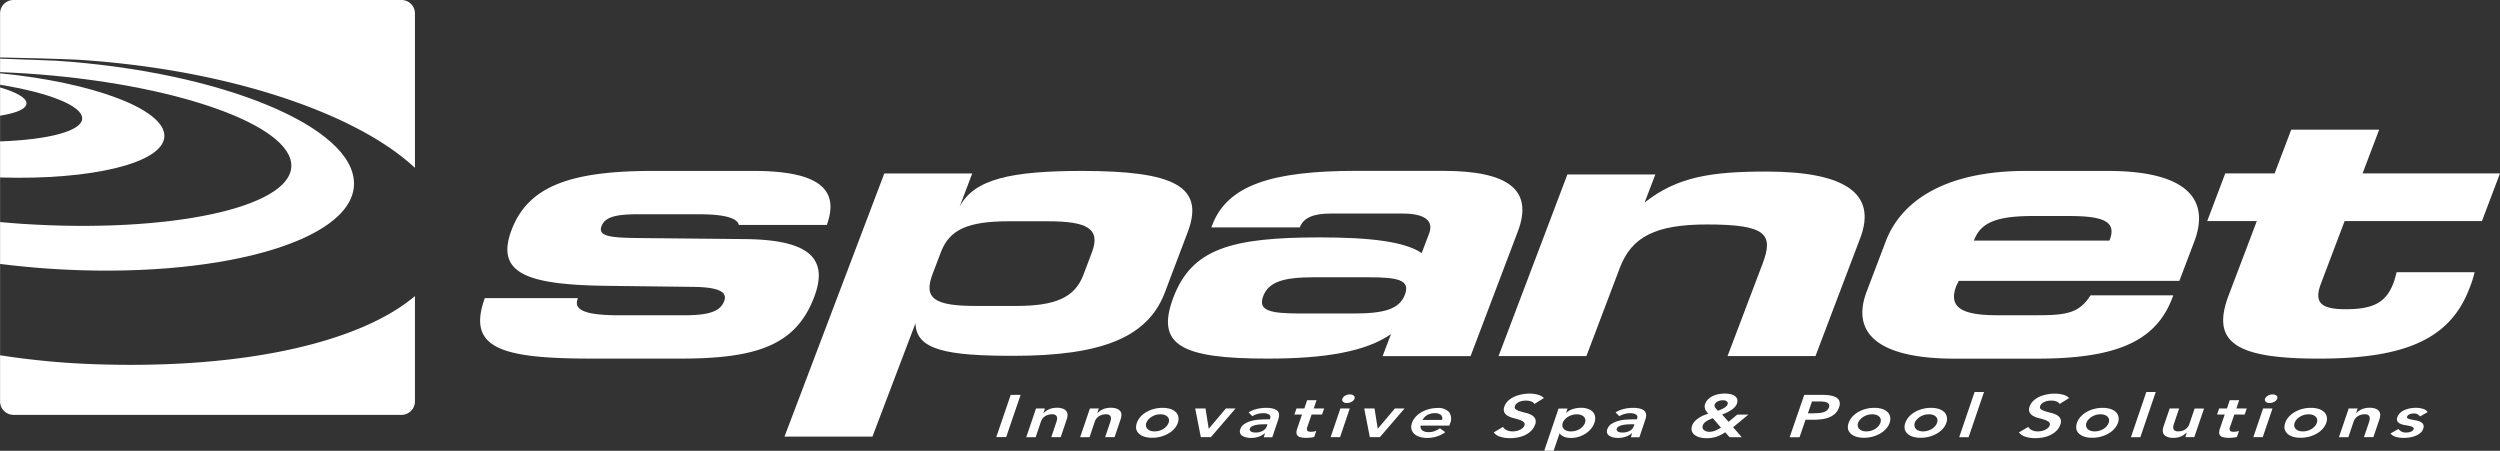 <?xml version="1.0" encoding="UTF-8"?>
<svg xmlns="http://www.w3.org/2000/svg" width="254.433" height="45.877" viewBox="0 0 254.433 45.877">
  <rect x="0" y="0" width="254.433" height="45.877" fill="#333333" stroke="none"/>
  <g id="Group_7851" data-name="Group 7851" transform="translate(-33.84 -29.95)">
    <g id="Group_7854" data-name="Group 7854" transform="translate(33.84 35.797)">
      <g id="Group_7851-2" data-name="Group 7851" transform="translate(0 0)">
        <path id="Path_4676" data-name="Path 4676" d="M33.85,43.785V40.91c1.673.487,2.7,1.064,2.688,1.624S35.5,43.517,33.85,43.785Z" transform="translate(-33.842 -37.856)" fill="#fff"></path>
        <path id="Path_4677" data-name="Path 4677" d="M50.572,45.548c-.081,2.713-7.39,4.475-16.722,4.191V46.067c4.881-.171,8.324-1.04,8.357-2.323.041-1.3-3.419-2.639-8.357-3.443V39.14C43.311,40.058,50.653,42.811,50.572,45.548Z" transform="translate(-33.842 -37.524)" fill="#fff"></path>
        <path id="Path_4678" data-name="Path 4678" d="M69.868,50.115c-.154,5.831-14.05,9.681-30.918,8.568-1.738-.114-3.435-.284-5.1-.487V53.932c.739.065,1.478.13,2.233.179,14.976.991,27.288-1.641,27.409-5.855s-11.987-8.462-26.971-9.445c-.9-.057-1.787-.106-2.672-.138V37.3c2.323.089,5.068.171,5.7.211C56.419,38.624,70.039,44.284,69.868,50.115Z" transform="translate(-33.842 -37.178)" fill="#fff"></path>
        <rect id="Rectangle_4174" data-name="Rectangle 4174" width="0.008" height="0.276" transform="translate(0 2.778)" fill="#fff"></rect>
        <rect id="Rectangle_4175" data-name="Rectangle 4175" width="0.008" height="2.615" transform="translate(0 5.929)" fill="#fff"></rect>
        <rect id="Rectangle_4176" data-name="Rectangle 4176" width="0.008" height="0.122" fill="#fff"></rect>
        <rect id="Rectangle_4177" data-name="Rectangle 4177" width="0.008" height="9.291" transform="translate(0 21.018)" fill="#fff"></rect>
        <rect id="Rectangle_4178" data-name="Rectangle 4178" width="0.008" height="0.122" transform="translate(0 1.494)" fill="#fff"></rect>
        <rect id="Rectangle_4179" data-name="Rectangle 4179" width="0.008" height="4.54" transform="translate(0 12.214)" fill="#fff"></rect>
      </g>
      <g id="Group_7852" data-name="Group 7852" transform="translate(48.871 7.35)">
        <path id="Path_4679" data-name="Path 4679" d="M103.96,64.324a.194.194,0,0,0-.024.073c-.455,1.194.966,1.665,4.256,1.665h6.53c2.518,0,3.72-.365,4.126-1.446.374-.975-.674-1.413-3.127-1.446l-8.812-.106c-7.991-.106-11.4-1.194-9.7-5.685s6.05-6.01,14.423-6.01h10.16c6.481,0,8.868,1.738,7.5,5.5h-8.95c-.162-.723-1.527-1.088-4.036-1.088h-6.237c-2.177,0-3.338.252-3.7,1.194-.4,1.048.853,1.194,3.744,1.226l10.891.106c6.31.073,8.544,1.844,7,5.9-1.835,4.848-5.758,6.262-13.546,6.262h-9.1c-9.242,0-12.71-1.048-10.874-6.156h9.469Z" transform="translate(-94.016 -47.171)" fill="#fff"></path>
        <path id="Path_4680" data-name="Path 4680" d="M162.434,51.37c-7.212,0-11.012.828-12.466,3.655l1.291-3.4h-8.95L132.15,78.406h8.95l4.386-11.549c.024,2.753,3.24,3.33,9.965,3.33,9,0,13.676-1.884,15.406-6.44l2.331-6.156C174.957,52.929,171.774,51.37,162.434,51.37Zm1.007,8.276-.877,2.315c-.877,2.315-2.883,3.151-6.854,3.151h-4.061c-4.256,0-5.376-.763-4.426-3.257l.853-2.241c.877-2.315,2.826-3.11,6.838-3.119h4.061C162.9,56.495,164.359,57.217,163.441,59.646Z" transform="translate(-101.18 -47.171)" fill="#fff"></path>
        <path id="Path_4681" data-name="Path 4681" d="M208.178,51.36h-8.755c-8.657,0-13.173,1.446-14.724,5.539-.024.073-.057.146-.081.219h9c.374-.983,1.364-1.413,3.151-1.413h7.3c2.274,0,3.208.731,2.713,2.03l-.755,1.99c-1.738-1.161-5.157-1.592-10.379-1.592-9.1,0-13.027,1.194-14.894,6.115-1.835,4.848.788,6.221,9.591,6.221,5.9,0,10-.723,12.556-2.493l-.853,2.241H211l4.816-12.7C217.4,53.317,214.9,51.36,208.178,51.36Zm-3.858,12.6c-.568,1.486-2.136,1.917-5.181,1.917h-5.466c-3.094,0-4.337-.284-3.776-1.77s2.136-1.917,5.181-1.917h5.466C203.638,62.186,204.881,62.47,204.32,63.956Z" transform="translate(-110.207 -47.169)" fill="#fff"></path>
        <path id="Path_4682" data-name="Path 4682" d="M221.63,70.235l7.009-18.492h8.95L236.5,54.6c3.322-2.639,6.854-3.151,12.369-3.151,8.129,0,11.281,2.282,9.575,6.765l-4.556,12.011h-8.95l3.557-9.372c1.137-3,.455-4.02-5.636-4.02-5.222,0-7.675,1.234-8.885,4.418l-3.4,8.974H221.63Z" transform="translate(-117.991 -47.186)" fill="#fff"></path>
        <path id="Path_4683" data-name="Path 4683" d="M292.21,51.37h-8.373c-7.447,0-12.491,2.574-14.245,7.2l-1.925,5.068c-1.665,4.377,1.372,6.838,8.966,6.838h8.324c7.935,0,12.1-1.665,13.8-6.156.049-.114.073-.187.114-.292h-8.422c-1.21,1.925-2.656,2.03-5.7,2.03H280.97c-3.728,0-5-.836-4.182-3,.057-.138.179-.325.244-.5h22.455L301,58.574C302.768,53.9,299.706,51.37,292.21,51.37Zm.187,7.017a.34.34,0,0,1-.024.073h-13.79a.324.324,0,0,1,.024-.073c.707-1.852,2.469-2.428,6-2.428h3.679C291.812,55.959,293.1,56.543,292.4,58.387Z" transform="translate(-126.557 -47.171)" fill="#fff"></path>
        <path id="Path_4684" data-name="Path 4684" d="M310.44,55.5l1.835-4.848H317.3l1.689-4.45h8.95l-1.689,4.45h13.985L338.4,55.5H324.425l-2.4,6.335c-.715,1.884-.13,2.639,2.485,2.639,2.851,0,4.134-.69,4.889-2.68.122-.325.211-.69.317-1.088h7.935a10.958,10.958,0,0,1-.52,1.632c-1.949,5.141-6.489,7.163-15.341,7.163-8.422,0-11-1.632-9.169-6.44l2.867-7.561Z" transform="translate(-134.675 -46.2)" fill="#fff"></path>
      </g>
      <g id="Group_7853" data-name="Group 7853" transform="translate(101.395 34.045)">
        <path id="Path_4685" data-name="Path 4685" d="M160.16,79.43h1.007l-1.47,4.3H158.69Z" transform="translate(-158.69 -79.138)" fill="#fff"></path>
        <path id="Path_4686" data-name="Path 4686" d="M163.441,81.123h.91l-.162.471h.016a1.854,1.854,0,0,1,.544-.382,1.917,1.917,0,0,1,.82-.162,1.637,1.637,0,0,1,.617.1.779.779,0,0,1,.349.252.629.629,0,0,1,.114.365,1.369,1.369,0,0,1-.073.43l-.625,1.844h-.958l.5-1.478a1.291,1.291,0,0,0,.073-.268.64.64,0,0,0,.008-.276.354.354,0,0,0-.138-.219.6.6,0,0,0-.365-.089,1.318,1.318,0,0,0-.422.065,1.216,1.216,0,0,0-.325.162.927.927,0,0,0-.236.236,1.007,1.007,0,0,0-.146.276l-.536,1.592h-.958Z" transform="translate(-159.396 -79.442)" fill="#fff"></path>
        <path id="Path_4687" data-name="Path 4687" d="M170.191,81.123h.91l-.162.471h.016a1.854,1.854,0,0,1,.544-.382,1.917,1.917,0,0,1,.82-.162,1.637,1.637,0,0,1,.617.1.779.779,0,0,1,.349.252.629.629,0,0,1,.114.365,1.369,1.369,0,0,1-.073.43l-.625,1.844h-.958l.5-1.478a1.29,1.29,0,0,0,.073-.268.64.64,0,0,0,.008-.276.354.354,0,0,0-.138-.219.6.6,0,0,0-.365-.089,1.318,1.318,0,0,0-.422.065,1.215,1.215,0,0,0-.325.162.927.927,0,0,0-.236.236,1.007,1.007,0,0,0-.146.276l-.536,1.592H169.2Z" transform="translate(-160.664 -79.442)" fill="#fff"></path>
        <path id="Path_4688" data-name="Path 4688" d="M180.506,81.953a.925.925,0,0,0-.276-.479,1.444,1.444,0,0,0-.552-.309,2.812,2.812,0,0,0-.772-.106,3.406,3.406,0,0,0-.853.106,3.066,3.066,0,0,0-.771.309,2.375,2.375,0,0,0-.609.479,1.765,1.765,0,0,0-.382.633,1.333,1.333,0,0,0-.073.625,1.036,1.036,0,0,0,.284.479,1.481,1.481,0,0,0,.56.309,2.624,2.624,0,0,0,.78.106,3.407,3.407,0,0,0,.853-.106,3.259,3.259,0,0,0,.772-.309,2.375,2.375,0,0,0,.609-.479,1.734,1.734,0,0,0,.382-.625A1.16,1.16,0,0,0,180.506,81.953Zm-.991.633a1.2,1.2,0,0,1-.187.325,1.489,1.489,0,0,1-.317.276,1.557,1.557,0,0,1-.422.195,1.716,1.716,0,0,1-.5.073,1.225,1.225,0,0,1-.447-.073.77.77,0,0,1-.292-.195.514.514,0,0,1-.13-.276.647.647,0,0,1,.033-.325.963.963,0,0,1,.195-.325,1.489,1.489,0,0,1,.317-.276,1.823,1.823,0,0,1,.422-.195,1.624,1.624,0,0,1,.5-.073,1.226,1.226,0,0,1,.447.073.711.711,0,0,1,.292.195.488.488,0,0,1,.13.276A.655.655,0,0,1,179.515,82.587Z" transform="translate(-161.981 -79.444)" fill="#fff"></path>
        <path id="Path_4689" data-name="Path 4689" d="M183.62,81.14h1.048l.325,2.047h.016l1.73-2.047h.983l-2.509,2.916h-1.023Z" transform="translate(-163.374 -79.459)" fill="#fff"></path>
        <path id="Path_4690" data-name="Path 4690" d="M193.166,81.564a.521.521,0,0,0-.195-.252,1.266,1.266,0,0,0-.406-.179,2.517,2.517,0,0,0-.666-.073,4.049,4.049,0,0,0-.926.106,2.728,2.728,0,0,0-.869.357l.374.382a2.4,2.4,0,0,1,.528-.219,2.089,2.089,0,0,1,.593-.081,1.072,1.072,0,0,1,.585.138.308.308,0,0,1,.106.406l-.016.081h-.244c-.244,0-.512.008-.8.024a4.636,4.636,0,0,0-.828.13,2.715,2.715,0,0,0-.715.309,1.008,1.008,0,0,0-.43.552.523.523,0,0,0-.016.382.517.517,0,0,0,.219.276,1.275,1.275,0,0,0,.4.162,2.037,2.037,0,0,0,.5.057,2.508,2.508,0,0,0,.739-.114,1.913,1.913,0,0,0,.65-.365h.024l-.122.414h.861l.568-1.681c.024-.065.049-.146.073-.236a1.6,1.6,0,0,0,.049-.284A.729.729,0,0,0,193.166,81.564Zm-1.194,1.34a.911.911,0,0,1-.406.487,1.521,1.521,0,0,1-.8.179,1.027,1.027,0,0,1-.227-.024.561.561,0,0,1-.187-.073.4.4,0,0,1-.114-.122.2.2,0,0,1-.008-.171.407.407,0,0,1,.236-.244,1.552,1.552,0,0,1,.414-.138,3.08,3.08,0,0,1,.487-.057c.171-.008.325-.008.455-.008h.2Z" transform="translate(-164.425 -79.444)" fill="#fff"></path>
        <path id="Path_4691" data-name="Path 4691" d="M196.05,81.562l.211-.617h.8l.284-.845h.958l-.284.845h1.056l-.211.617H197.8l-.439,1.275a.435.435,0,0,0-.008.349c.041.081.171.13.382.13a1.917,1.917,0,0,0,.284-.024.909.909,0,0,0,.26-.073l-.211.617a1.391,1.391,0,0,1-.4.073,3.839,3.839,0,0,1-.4.024,2.444,2.444,0,0,1-.609-.065.56.56,0,0,1-.317-.195.477.477,0,0,1-.081-.325,1.524,1.524,0,0,1,.106-.447l.455-1.34Z" transform="translate(-165.709 -79.264)" fill="#fff"></path>
        <path id="Path_4692" data-name="Path 4692" d="M201.581,80.809l-.991,2.916h.958l.991-2.916Zm1.364-1.308a.621.621,0,0,0-.406-.122.9.9,0,0,0-.479.13.615.615,0,0,0-.276.309.274.274,0,0,0,.065.3.5.5,0,0,0,.39.13.986.986,0,0,0,.487-.122.627.627,0,0,0,.292-.309A.269.269,0,0,0,202.945,79.5Z" transform="translate(-166.562 -79.128)" fill="#fff"></path>
        <path id="Path_4693" data-name="Path 4693" d="M204.8,81.14h1.048l.325,2.047h.016l1.73-2.047h.983l-2.51,2.916h-1.023Z" transform="translate(-167.353 -79.459)" fill="#fff"></path>
        <path id="Path_4694" data-name="Path 4694" d="M214.539,81.494a1.454,1.454,0,0,0-1.161-.414,3.406,3.406,0,0,0-.853.106,3.066,3.066,0,0,0-.772.309,2.375,2.375,0,0,0-.609.479,1.765,1.765,0,0,0-.382.633,1.127,1.127,0,0,0-.049.625,1.037,1.037,0,0,0,.284.479,1.481,1.481,0,0,0,.56.309,2.624,2.624,0,0,0,.78.106,3.266,3.266,0,0,0,.918-.138,2.919,2.919,0,0,0,.9-.447l-.552-.4a2.294,2.294,0,0,1-.52.284,1.771,1.771,0,0,1-.642.114,1.227,1.227,0,0,1-.357-.049.834.834,0,0,1-.268-.138.516.516,0,0,1-.154-.219.4.4,0,0,1-.016-.26h2.916l.073-.2A1.161,1.161,0,0,0,214.539,81.494Zm-.731.8h-1.965a1.24,1.24,0,0,1,.479-.5,1.478,1.478,0,0,1,.747-.187.94.94,0,0,1,.65.187A.443.443,0,0,1,213.808,82.3Z" transform="translate(-168.459 -79.448)" fill="#fff"></path>
        <path id="Path_4695" data-name="Path 4695" d="M225.17,80.328a.665.665,0,0,0-.341-.26,1.533,1.533,0,0,0-.528-.081,1.7,1.7,0,0,0-.349.032,1.441,1.441,0,0,0-.333.1,1.084,1.084,0,0,0-.268.171.563.563,0,0,0-.162.252.265.265,0,0,0,.081.333,1.64,1.64,0,0,0,.43.2c.179.057.374.114.593.162a2.124,2.124,0,0,1,.577.219.873.873,0,0,1,.374.374.777.777,0,0,1-.016.617,1.6,1.6,0,0,1-.374.6,2.311,2.311,0,0,1-.6.43,2.794,2.794,0,0,1-.747.252,3.958,3.958,0,0,1-.82.081,3.143,3.143,0,0,1-.975-.138,1.334,1.334,0,0,1-.69-.447l.95-.56a.837.837,0,0,0,.374.333,1.381,1.381,0,0,0,.593.122,1.967,1.967,0,0,0,.365-.032,1.83,1.83,0,0,0,.357-.114,1.249,1.249,0,0,0,.3-.187.645.645,0,0,0,.187-.26.314.314,0,0,0-.081-.365,1.366,1.366,0,0,0-.422-.219c-.179-.065-.374-.114-.593-.171a2.24,2.24,0,0,1-.568-.219.856.856,0,0,1-.374-.365.753.753,0,0,1,.008-.609A1.436,1.436,0,0,1,222.5,80a2.28,2.28,0,0,1,.609-.406,3.275,3.275,0,0,1,.755-.236,3.838,3.838,0,0,1,.8-.081,3.066,3.066,0,0,1,.837.106,1.33,1.33,0,0,1,.633.341Z" transform="translate(-170.4 -79.109)" fill="#fff"></path>
        <path id="Path_4696" data-name="Path 4696" d="M232.328,81.5a1.143,1.143,0,0,0-.487-.325,2.1,2.1,0,0,0-.755-.122,2.68,2.68,0,0,0-.8.122,1.815,1.815,0,0,0-.69.39h-.016l.146-.439h-.91l-1.462,4.3h.958l.6-1.754h.024a1.14,1.14,0,0,0,.138.146.738.738,0,0,0,.219.146,1.6,1.6,0,0,0,.333.114,2.516,2.516,0,0,0,.463.041,2.575,2.575,0,0,0,.788-.122,2.893,2.893,0,0,0,.7-.325,2.41,2.41,0,0,0,.544-.487,1.94,1.94,0,0,0,.341-.6,1.318,1.318,0,0,0,.073-.6A.937.937,0,0,0,232.328,81.5Zm-.828,1.088a1.2,1.2,0,0,1-.187.325,1.489,1.489,0,0,1-.317.276,1.68,1.68,0,0,1-.422.195,1.756,1.756,0,0,1-.5.073,1.225,1.225,0,0,1-.447-.073.711.711,0,0,1-.292-.195.514.514,0,0,1-.13-.276.647.647,0,0,1,.032-.325,1.048,1.048,0,0,1,.195-.325,1.314,1.314,0,0,1,.317-.276,1.824,1.824,0,0,1,.422-.195,1.662,1.662,0,0,1,.5-.073,1.225,1.225,0,0,1,.447.073.77.77,0,0,1,.292.195.488.488,0,0,1,.13.276A.655.655,0,0,1,231.5,82.585Z" transform="translate(-171.589 -79.442)" fill="#fff"></path>
        <path id="Path_4697" data-name="Path 4697" d="M239.156,81.564a.521.521,0,0,0-.195-.252,1.266,1.266,0,0,0-.406-.179,2.517,2.517,0,0,0-.666-.073,4,4,0,0,0-.926.106,2.728,2.728,0,0,0-.869.357l.374.382a2.4,2.4,0,0,1,.528-.219,2.089,2.089,0,0,1,.593-.081,1.073,1.073,0,0,1,.585.138.308.308,0,0,1,.106.406l-.024.081h-.244c-.236,0-.5.008-.788.024a4,4,0,0,0-.828.13,2.472,2.472,0,0,0-.715.309,1.008,1.008,0,0,0-.43.552.523.523,0,0,0-.016.382.518.518,0,0,0,.219.276,1.171,1.171,0,0,0,.4.162,1.929,1.929,0,0,0,.5.057,2.509,2.509,0,0,0,.739-.114,1.913,1.913,0,0,0,.65-.365h.024l-.114.414h.861l.568-1.681c.024-.065.049-.146.073-.236a1.6,1.6,0,0,0,.049-.284A.729.729,0,0,0,239.156,81.564Zm-1.2,1.34a.911.911,0,0,1-.406.487,1.521,1.521,0,0,1-.8.179,1.027,1.027,0,0,1-.227-.024.561.561,0,0,1-.187-.073.326.326,0,0,1-.114-.122.2.2,0,0,1-.008-.171.407.407,0,0,1,.236-.244,1.551,1.551,0,0,1,.414-.138,3.08,3.08,0,0,1,.487-.057c.171-.008.325-.008.455-.008h.2Z" transform="translate(-173.065 -79.444)" fill="#fff"></path>
        <path id="Path_4698" data-name="Path 4698" d="M251.6,81.414h-1.129l-.885.731-.658-.747c.162-.057.317-.122.479-.195a4.606,4.606,0,0,0,.447-.252,1.843,1.843,0,0,0,.357-.3.956.956,0,0,0,.227-.365.741.741,0,0,0,.024-.455.624.624,0,0,0-.244-.317,1.212,1.212,0,0,0-.439-.187,3.172,3.172,0,0,0-.585-.057,3.37,3.37,0,0,0-.642.065,2.251,2.251,0,0,0-.585.195,1.766,1.766,0,0,0-.471.333,1.123,1.123,0,0,0-.292.463.651.651,0,0,0-.049.292.817.817,0,0,0,.057.252.913.913,0,0,0,.13.227c.057.073.114.154.179.227a3.348,3.348,0,0,0-.544.195,2.817,2.817,0,0,0-.487.276,2.235,2.235,0,0,0-.382.341,1.208,1.208,0,0,0-.236.406.905.905,0,0,0-.024.544.839.839,0,0,0,.292.4,1.514,1.514,0,0,0,.528.244,2.7,2.7,0,0,0,.7.081,3.085,3.085,0,0,0,.983-.146,3.715,3.715,0,0,0,.893-.455l.439.5h1.243l-.877-1.015Zm-3.427-1.023a.583.583,0,0,1,.309-.317,1.138,1.138,0,0,1,.52-.122.6.6,0,0,1,.4.114.247.247,0,0,1,.089.292.571.571,0,0,1-.154.219,1.183,1.183,0,0,1-.244.179,2.051,2.051,0,0,1-.3.146c-.106.041-.2.081-.292.114a3.025,3.025,0,0,1-.26-.292A.339.339,0,0,1,248.175,80.391Zm.081,2.639a1.463,1.463,0,0,1-.625.13,1.011,1.011,0,0,1-.325-.049.947.947,0,0,1-.236-.138.354.354,0,0,1-.122-.2.478.478,0,0,1,.016-.26.623.623,0,0,1,.154-.252,1.169,1.169,0,0,1,.244-.195,2.6,2.6,0,0,1,.3-.154c.106-.049.219-.1.325-.138l.828.966A6.083,6.083,0,0,1,248.257,83.03Z" transform="translate(-175.059 -79.108)" fill="#fff"></path>
        <path id="Path_4699" data-name="Path 4699" d="M263.178,80.08a.741.741,0,0,0-.325-.382,1.641,1.641,0,0,0-.593-.2,4.533,4.533,0,0,0-.763-.065h-1.9l-1.486,4.312h1.007l.609-1.779h.723a7.72,7.72,0,0,0,.877-.049,2.945,2.945,0,0,0,.788-.187,2.139,2.139,0,0,0,.625-.39,1.588,1.588,0,0,0,.406-.658A.919.919,0,0,0,263.178,80.08Zm-1.064.617a.663.663,0,0,1-.244.341,1.18,1.18,0,0,1-.382.179,2.125,2.125,0,0,1-.455.073c-.162.008-.309.008-.455.008v.016h-.609l.414-1.21h.723a3.461,3.461,0,0,1,.406.016,1.21,1.21,0,0,1,.365.081.469.469,0,0,1,.227.179A.377.377,0,0,1,262.114,80.7Z" transform="translate(-177.368 -79.138)" fill="#fff"></path>
        <path id="Path_4700" data-name="Path 4700" d="M269.706,81.953a.925.925,0,0,0-.276-.479,1.444,1.444,0,0,0-.552-.309,2.812,2.812,0,0,0-.772-.106,3.406,3.406,0,0,0-.853.106,3.066,3.066,0,0,0-.772.309,2.374,2.374,0,0,0-.609.479,1.765,1.765,0,0,0-.382.633,1.333,1.333,0,0,0-.073.625,1.037,1.037,0,0,0,.284.479,1.482,1.482,0,0,0,.56.309,2.625,2.625,0,0,0,.78.106,3.407,3.407,0,0,0,.853-.106,3.259,3.259,0,0,0,.772-.309,2.376,2.376,0,0,0,.609-.479,1.734,1.734,0,0,0,.382-.625A1.16,1.16,0,0,0,269.706,81.953Zm-.991.633a1.2,1.2,0,0,1-.187.325,1.487,1.487,0,0,1-.317.276,1.556,1.556,0,0,1-.422.195,1.715,1.715,0,0,1-.5.073,1.226,1.226,0,0,1-.447-.073.77.77,0,0,1-.292-.195.514.514,0,0,1-.13-.276.648.648,0,0,1,.033-.325.963.963,0,0,1,.195-.325,1.488,1.488,0,0,1,.317-.276,1.822,1.822,0,0,1,.422-.195,1.624,1.624,0,0,1,.5-.073,1.226,1.226,0,0,1,.447.073.711.711,0,0,1,.292.195.488.488,0,0,1,.13.276A.655.655,0,0,1,268.715,82.587Z" transform="translate(-178.739 -79.444)" fill="#fff"></path>
        <path id="Path_4701" data-name="Path 4701" d="M276.806,81.953a.924.924,0,0,0-.276-.479,1.443,1.443,0,0,0-.552-.309,2.812,2.812,0,0,0-.772-.106,3.406,3.406,0,0,0-.853.106,3.066,3.066,0,0,0-.772.309,2.376,2.376,0,0,0-.609.479,1.765,1.765,0,0,0-.382.633,1.226,1.226,0,0,0-.065.625.958.958,0,0,0,.276.479,1.481,1.481,0,0,0,.56.309,2.624,2.624,0,0,0,.78.106A3.407,3.407,0,0,0,275,84a3.259,3.259,0,0,0,.772-.309,2.375,2.375,0,0,0,.609-.479,1.734,1.734,0,0,0,.382-.625A1.088,1.088,0,0,0,276.806,81.953Zm-.991.633a1.018,1.018,0,0,1-.187.325,1.489,1.489,0,0,1-.317.276,1.556,1.556,0,0,1-.422.195,1.716,1.716,0,0,1-.5.073,1.226,1.226,0,0,1-.447-.073.77.77,0,0,1-.292-.195.514.514,0,0,1-.13-.276.647.647,0,0,1,.032-.325.962.962,0,0,1,.195-.325,1.488,1.488,0,0,1,.317-.276,1.823,1.823,0,0,1,.422-.195,1.624,1.624,0,0,1,.5-.073,1.225,1.225,0,0,1,.447.073.711.711,0,0,1,.292.195.488.488,0,0,1,.13.276A.655.655,0,0,1,275.815,82.587Z" transform="translate(-180.073 -79.444)" fill="#fff"></path>
        <path id="Path_4702" data-name="Path 4702" d="M280.927,79.07h.958l-1.567,4.6h-.958Z" transform="translate(-181.36 -79.07)" fill="#fff"></path>
        <path id="Path_4703" data-name="Path 4703" d="M290.99,80.328a.665.665,0,0,0-.341-.26,1.533,1.533,0,0,0-.528-.081,1.7,1.7,0,0,0-.349.032,1.441,1.441,0,0,0-.333.1,1.085,1.085,0,0,0-.268.171.563.563,0,0,0-.162.252.265.265,0,0,0,.081.333,1.64,1.64,0,0,0,.43.2c.179.057.374.114.593.162a2.125,2.125,0,0,1,.577.219.873.873,0,0,1,.374.374.777.777,0,0,1-.016.617,1.6,1.6,0,0,1-.374.6,2.311,2.311,0,0,1-.6.43,2.794,2.794,0,0,1-.747.252,3.958,3.958,0,0,1-.82.081,3.143,3.143,0,0,1-.975-.138,1.334,1.334,0,0,1-.69-.447l.95-.56a.837.837,0,0,0,.374.333,1.381,1.381,0,0,0,.593.122,1.967,1.967,0,0,0,.365-.032,1.829,1.829,0,0,0,.357-.114,1.249,1.249,0,0,0,.3-.187.644.644,0,0,0,.187-.26.314.314,0,0,0-.081-.365,1.366,1.366,0,0,0-.422-.219c-.179-.065-.374-.114-.593-.171a2.239,2.239,0,0,1-.568-.219.856.856,0,0,1-.374-.365.752.752,0,0,1,.008-.609,1.437,1.437,0,0,1,.382-.577,2.28,2.28,0,0,1,.609-.406,3.275,3.275,0,0,1,.755-.236,3.838,3.838,0,0,1,.8-.081,3.065,3.065,0,0,1,.836.106,1.33,1.33,0,0,1,.633.341Z" transform="translate(-182.765 -79.109)" fill="#fff"></path>
        <path id="Path_4704" data-name="Path 4704" d="M298.318,81.953a.925.925,0,0,0-.276-.479,1.444,1.444,0,0,0-.552-.309,2.812,2.812,0,0,0-.772-.106,3.406,3.406,0,0,0-.853.106,3.066,3.066,0,0,0-.772.309,2.375,2.375,0,0,0-.609.479,1.765,1.765,0,0,0-.382.633,1.433,1.433,0,0,0-.065.625.957.957,0,0,0,.276.479,1.481,1.481,0,0,0,.56.309,2.625,2.625,0,0,0,.78.106,3.406,3.406,0,0,0,.853-.106,3.259,3.259,0,0,0,.772-.309,2.375,2.375,0,0,0,.609-.479,1.735,1.735,0,0,0,.382-.625A1.089,1.089,0,0,0,298.318,81.953Zm-.991.633a1.018,1.018,0,0,1-.187.325,1.489,1.489,0,0,1-.317.276,1.557,1.557,0,0,1-.422.195,1.716,1.716,0,0,1-.5.073,1.225,1.225,0,0,1-.447-.073.769.769,0,0,1-.292-.195.514.514,0,0,1-.13-.276.647.647,0,0,1,.032-.325.963.963,0,0,1,.195-.325,1.49,1.49,0,0,1,.317-.276,1.822,1.822,0,0,1,.422-.195,1.624,1.624,0,0,1,.5-.073,1.225,1.225,0,0,1,.447.073.711.711,0,0,1,.292.195.488.488,0,0,1,.13.276A.655.655,0,0,1,297.327,82.587Z" transform="translate(-184.116 -79.444)" fill="#fff"></path>
        <path id="Path_4705" data-name="Path 4705" d="M302.447,79.07h.958l-1.567,4.6h-.958Z" transform="translate(-185.403 -79.07)" fill="#fff"></path>
        <path id="Path_4706" data-name="Path 4706" d="M308.078,84.056h-.91l.154-.471h-.016a1.969,1.969,0,0,1-.536.382,1.917,1.917,0,0,1-.82.162,1.609,1.609,0,0,1-.617-.1.779.779,0,0,1-.349-.252.629.629,0,0,1-.114-.365,1.369,1.369,0,0,1,.073-.43l.633-1.844h.958l-.5,1.478a2.094,2.094,0,0,0-.081.268.64.64,0,0,0-.008.276.343.343,0,0,0,.13.219.6.6,0,0,0,.365.089,1.61,1.61,0,0,0,.422-.057,1.217,1.217,0,0,0,.325-.162,1.08,1.08,0,0,0,.236-.236,1.007,1.007,0,0,0,.146-.276l.544-1.592h.958Z" transform="translate(-186.153 -79.459)" fill="#fff"></path>
        <path id="Path_4707" data-name="Path 4707" d="M311.67,81.562l.211-.617h.8l.284-.845h.958l-.284.845h1.056l-.211.617h-1.056l-.439,1.275a.435.435,0,0,0-.008.349c.041.081.171.13.382.13a1.917,1.917,0,0,0,.284-.024.909.909,0,0,0,.26-.073l-.211.617a1.391,1.391,0,0,1-.4.073,3.841,3.841,0,0,1-.4.024,2.443,2.443,0,0,1-.609-.065.56.56,0,0,1-.317-.195.477.477,0,0,1-.081-.325,1.525,1.525,0,0,1,.106-.447l.455-1.34Z" transform="translate(-187.43 -79.264)" fill="#fff"></path>
        <path id="Path_4708" data-name="Path 4708" d="M317.211,80.809l-.991,2.916h.958l.991-2.916Zm1.364-1.308a.621.621,0,0,0-.406-.122.9.9,0,0,0-.479.13.615.615,0,0,0-.276.309.274.274,0,0,0,.065.3.5.5,0,0,0,.39.13.986.986,0,0,0,.487-.122.627.627,0,0,0,.292-.309A.269.269,0,0,0,318.575,79.5Z" transform="translate(-188.285 -79.128)" fill="#fff"></path>
        <path id="Path_4709" data-name="Path 4709" d="M324.424,81.953a.939.939,0,0,0-.284-.479,1.444,1.444,0,0,0-.552-.309,2.768,2.768,0,0,0-.772-.106,3.36,3.36,0,0,0-.853.106,2.948,2.948,0,0,0-.772.309,2.374,2.374,0,0,0-.609.479,1.765,1.765,0,0,0-.382.633,1.226,1.226,0,0,0-.065.625,1.037,1.037,0,0,0,.284.479,1.481,1.481,0,0,0,.56.309,2.625,2.625,0,0,0,.78.106,3.407,3.407,0,0,0,.853-.106,3.26,3.26,0,0,0,.772-.309,2.376,2.376,0,0,0,.609-.479,1.734,1.734,0,0,0,.382-.625A1.16,1.16,0,0,0,324.424,81.953Zm-1.007.633a1.018,1.018,0,0,1-.187.325,1.488,1.488,0,0,1-.317.276,1.679,1.679,0,0,1-.422.195,1.662,1.662,0,0,1-.5.073,1.225,1.225,0,0,1-.447-.073.711.711,0,0,1-.292-.195.514.514,0,0,1-.13-.276.647.647,0,0,1,.033-.325.963.963,0,0,1,.195-.325,1.314,1.314,0,0,1,.317-.276,1.623,1.623,0,0,1,.414-.195,1.662,1.662,0,0,1,.5-.073,1.226,1.226,0,0,1,.447.073.711.711,0,0,1,.292.195.488.488,0,0,1,.13.276A.655.655,0,0,1,323.417,82.587Z" transform="translate(-189.018 -79.444)" fill="#fff"></path>
        <path id="Path_4710" data-name="Path 4710" d="M327.941,81.123h.91l-.162.471h.016a1.854,1.854,0,0,1,.544-.382,1.917,1.917,0,0,1,.82-.162,1.609,1.609,0,0,1,.617.1.779.779,0,0,1,.349.252.629.629,0,0,1,.114.365,1.368,1.368,0,0,1-.073.43l-.625,1.844h-.958l.5-1.478a1.3,1.3,0,0,0,.073-.268.8.8,0,0,0,.008-.276.354.354,0,0,0-.138-.219.6.6,0,0,0-.365-.089,1.318,1.318,0,0,0-.422.065,1.215,1.215,0,0,0-.325.162.927.927,0,0,0-.236.236,1.006,1.006,0,0,0-.146.276l-.536,1.592h-.958Z" transform="translate(-190.301 -79.442)" fill="#fff"></path>
        <path id="Path_4711" data-name="Path 4711" d="M336.407,81.935a.7.7,0,0,0-.65-.3,1.854,1.854,0,0,0-.2.016.834.834,0,0,0-.2.057.456.456,0,0,0-.162.1.309.309,0,0,0-.1.138.143.143,0,0,0,.081.195,1.816,1.816,0,0,0,.349.106c.146.024.3.057.471.089a1.7,1.7,0,0,1,.447.138.655.655,0,0,1,.292.26.529.529,0,0,1,0,.447.874.874,0,0,1-.3.439,1.663,1.663,0,0,1-.479.284,2.574,2.574,0,0,1-.585.162,4.008,4.008,0,0,1-.609.049,2.966,2.966,0,0,1-.8-.1,1.064,1.064,0,0,1-.552-.349l.8-.455a1.169,1.169,0,0,0,.309.26.981.981,0,0,0,.479.1,2.145,2.145,0,0,0,.219-.016,1.036,1.036,0,0,0,.227-.057,1.1,1.1,0,0,0,.195-.106.328.328,0,0,0,.114-.146.17.17,0,0,0-.073-.227,1.264,1.264,0,0,0-.341-.122c-.146-.032-.3-.057-.471-.089a1.492,1.492,0,0,1-.455-.13.7.7,0,0,1-.3-.244.509.509,0,0,1,0-.439,1.033,1.033,0,0,1,.276-.422,1.519,1.519,0,0,1,.447-.292,2.916,2.916,0,0,1,.552-.171,3.562,3.562,0,0,1,.585-.057,2.59,2.59,0,0,1,.723.1.79.79,0,0,1,.487.341Z" transform="translate(-191.514 -79.442)" fill="#fff"></path>
      </g>
    </g>
    <g id="Group_7855" data-name="Group 7855" transform="translate(33.848 29.95)">
      <path id="Path_4712" data-name="Path 4712" d="M75.957,46.928v-.007l.116.106V31.314a1.367,1.367,0,0,0-1.364-1.364H35.214a1.367,1.367,0,0,0-1.364,1.364V35.8c2.981.057,6.871.162,8.146.244C57.032,37.034,69.967,41.425,75.957,46.928Z" transform="translate(-33.85 -29.95)" fill="#fff"></path>
      <path id="Path_4713" data-name="Path 4713" d="M76.043,67.077v0c-5.539,4.675-17.3,7.414-32.31,6.919a80.3,80.3,0,0,1-9.884-.918v4.7a1.367,1.367,0,0,0,1.364,1.364H74.708a1.367,1.367,0,0,0,1.364-1.364V67.055Z" transform="translate(-33.85 -36.921)" fill="#fff"></path>
    </g>
  </g>
</svg>
